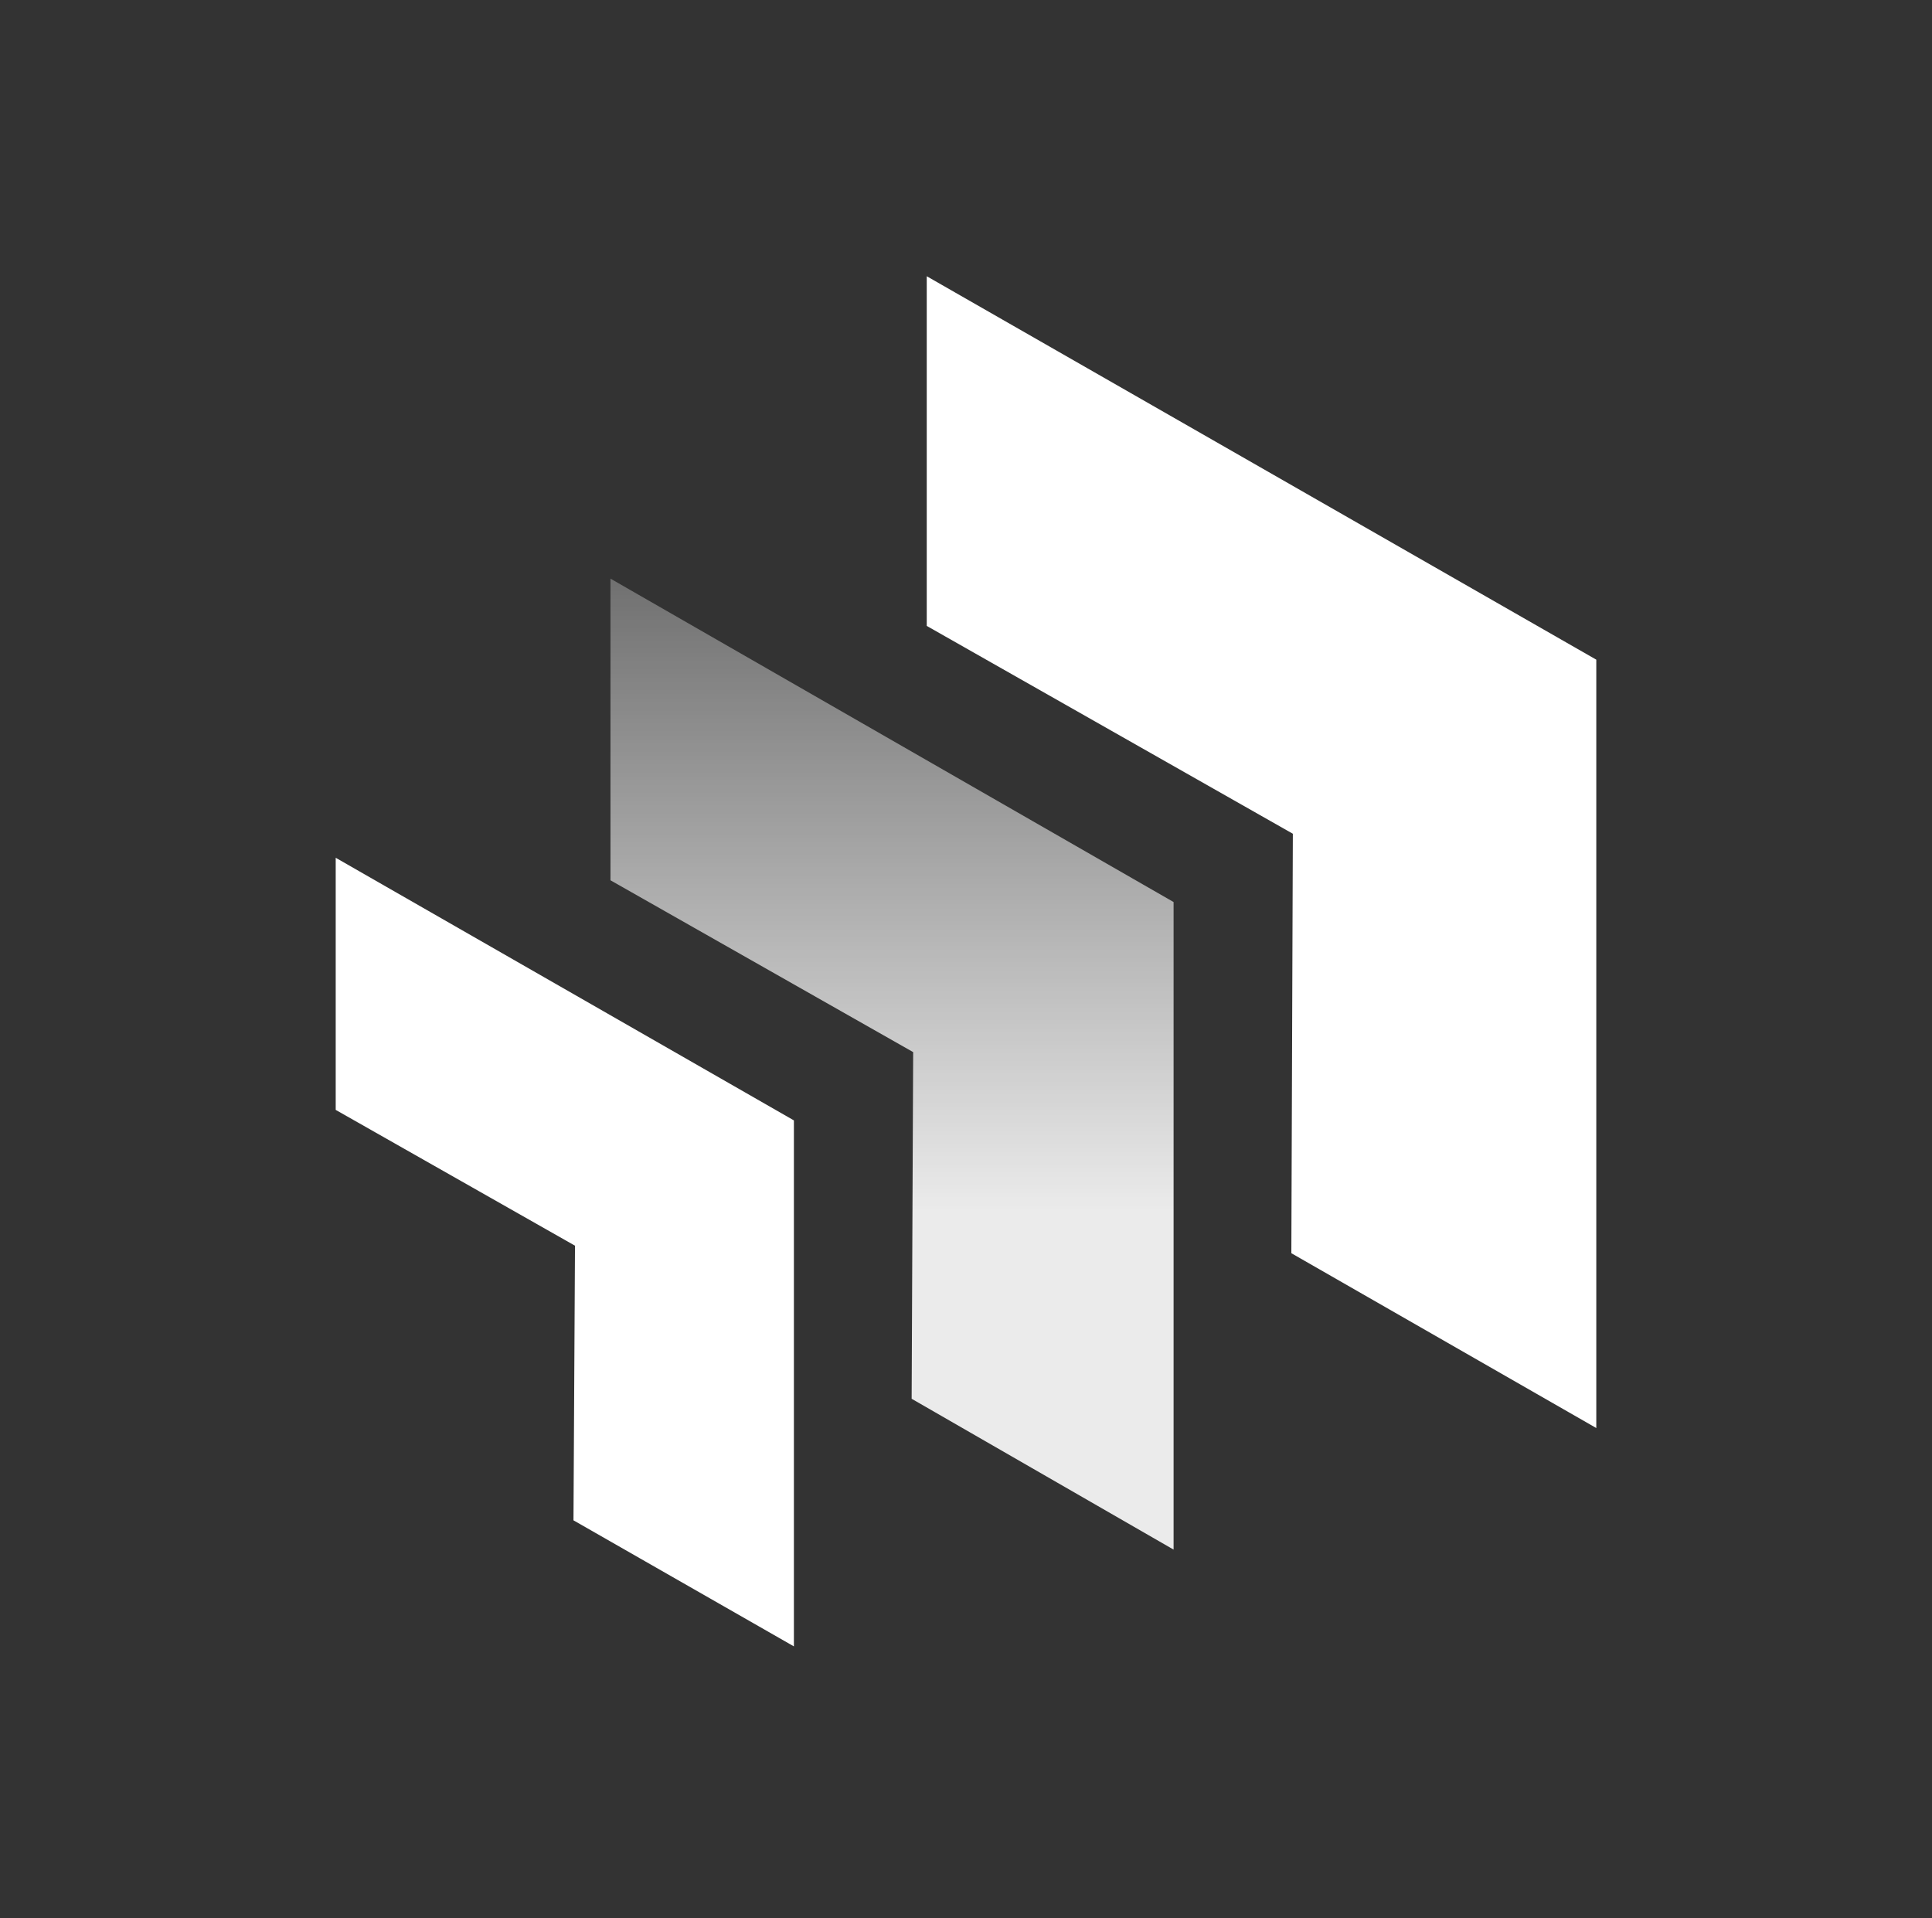 <svg width="141" height="140" viewBox="0 0 141 140" fill="none" xmlns="http://www.w3.org/2000/svg">
<rect x="0" y="0" width="141" height="140" fill="#333333" stroke="none"/>
<g id="Icon">
<g id="Group 149">
<g id="Group 151">
<path id="Vector" d="M116.5 104.225V48.146L67.635 20.161V45.682L94.354 60.851L94.244 91.465L116.5 104.225Z" fill="white"/>
<path id="Vector_2" d="M85.65 113.097V65.835L44.553 42.231V64.247L66.644 76.788L66.533 102.089L85.65 113.097Z" fill="url(#paint0_linear_7_41)"/>
<path id="Vector_3" d="M57.94 120.161V81.772L24.5 62.604V81.005L41.964 90.917L41.853 110.961L57.94 120.161Z" fill="white"/>
</g>
</g>
</g>
<defs>
<linearGradient id="paint0_linear_7_41" x1="65.101" y1="42.231" x2="65.101" y2="113.097" gradientUnits="userSpaceOnUse">
<stop stop-color="white" stop-opacity="0.3"/>
<stop offset="0.65" stop-color="white" stop-opacity="0.9"/>
</linearGradient>
</defs>
</svg>
